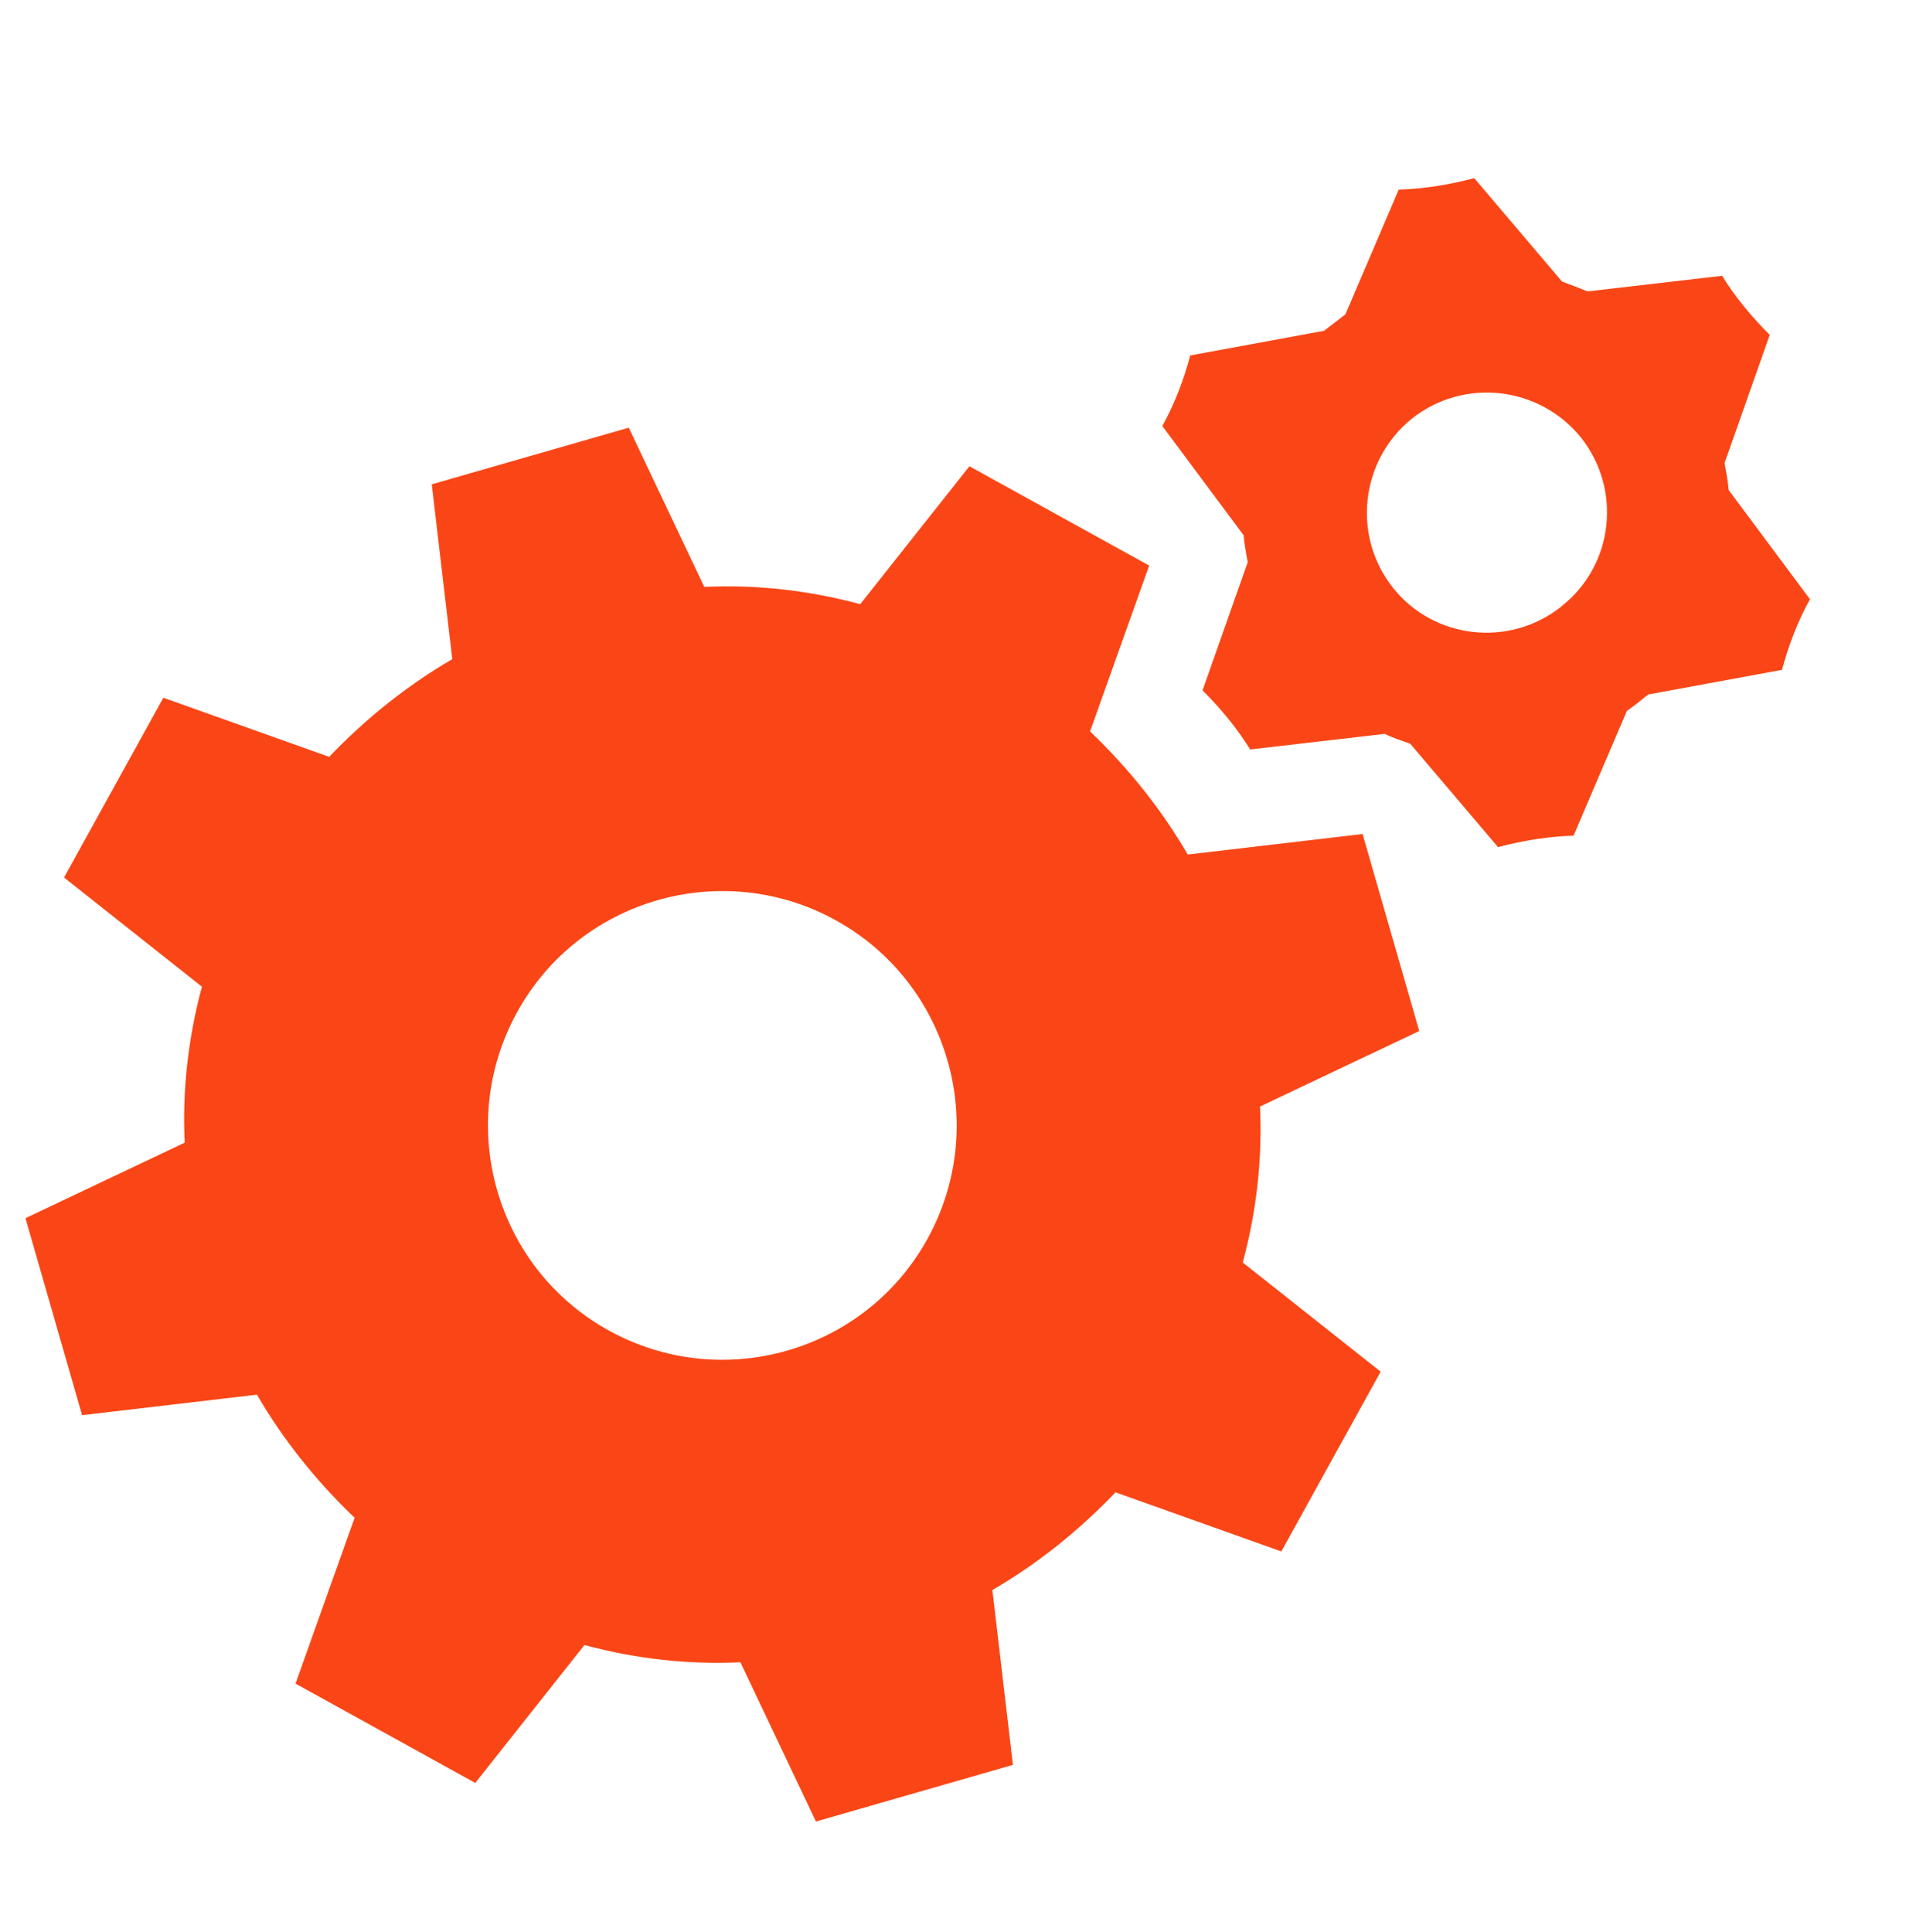 <?xml version="1.0" encoding="UTF-8"?>
<svg xmlns="http://www.w3.org/2000/svg" version="1.1" viewBox="0 0 232.2 235.4">
  <defs>
    <style>
      .cls-1 {
        fill: none;
        stroke: #fa4616;
        stroke-miterlimit: 10;
        stroke-width: 7px;
      }

      .cls-2 {
        fill: #fa4616;
      }
    </style>
  </defs>
  <!-- Generator: Adobe Illustrator 28.6.0, SVG Export Plug-In . SVG Version: 1.2.0 Build 709)  -->
  <g>
    <g id="Layer_1">
      <g>
        <path class="cls-2" d="M138.9,712.6c-1.9.5-3.8.9-5.7,1.2-5,.9-8.3,5.7-7.4,10.7.5,2.5,1.8,4.5,3.7,5.8,1.9,1.4,4.4,2,7,1.5,2.3-.4,4.6-.9,6.8-1.5,4.9-1.2,7.9-6.2,6.7-11.1-1.2-4.9-6.2-7.9-11.1-6.7Z"/>
        <path class="cls-2" d="M206.8,589.5c.6,1.9,1.9,3.5,3.4,4.6,2.3,1.6,5.3,2.2,8.2,1.2,4.8-1.6,7.4-6.8,5.8-11.6-.7-2.2-1.5-4.4-2.4-6.5-1.9-4.7-7.2-7-11.9-5.1-4.7,1.9-7,7.2-5.1,11.9.7,1.8,1.4,3.6,2,5.5Z"/>
        <path class="cls-2" d="M168.7,699.5c-1.6,1.1-3.3,2.1-5,3.1-4.4,2.5-5.9,8.2-3.4,12.5.7,1.2,1.6,2.2,2.7,2.9,2.8,2,6.7,2.3,9.9.4,2-1.2,4-2.4,5.9-3.7,4.2-2.8,5.4-8.5,2.6-12.7-2.8-4.2-8.5-5.4-12.7-2.6Z"/>
        <path class="cls-2" d="M230,615.1c-.2-5.1-4.5-9-9.5-8.8-5.1.2-9,4.5-8.8,9.5,0,1.9,0,3.9,0,5.8,0,3.2,1.5,6,3.9,7.7,1.4,1,3.2,1.6,5.1,1.7,5.1.1,9.3-3.9,9.4-9,0-2.3,0-4.7,0-7Z"/>
        <path class="cls-2" d="M205.3,675.3c-4.1-3.1-9.8-2.2-12.9,1.8-1.2,1.6-2.4,3.1-3.7,4.6-3.3,3.9-2.8,9.7,1,12.9.2.2.4.4.7.5,3.8,2.7,9.2,2.1,12.3-1.6,1.5-1.8,3-3.6,4.4-5.5,3-4.1,2.2-9.8-1.8-12.9Z"/>
        <path class="cls-2" d="M218.8,642.1c-4.8-1.5-10,1.2-11.5,6-.6,1.8-1.2,3.7-1.9,5.5-1.5,4,0,8.4,3.3,10.8.6.4,1.3.8,2,1.1,4.7,1.8,10-.6,11.9-5.3.8-2.2,1.6-4.4,2.3-6.6,1.5-4.8-1.2-10-6-11.5Z"/>
        <path class="cls-2" d="M98.8,713.9c-8.2-1.5-16.1-4-23.6-7.5,0,0-.2,0-.3-.1-1.8-.8-3.5-1.7-5.2-2.6,0,0,0,0,0,0-3.1-1.7-6.2-3.6-9.1-5.7-43.2-30.4-53.6-90.4-23.2-133.6,6.6-9.4,14.6-17.2,23.6-23.4.1,0,.2-.2.3-.2,31.5-21.7,74.2-23.1,107.6-.9l-7.2,10.4c-2,2.9-.8,5,2.7,4.7l31.2-2.8c3.5-.3,5.6-3.3,4.6-6.7l-8.4-30.2c-.9-3.4-3.3-3.8-5.3-.9l-7.2,10.4c-24.5-16.5-53.9-22.7-83.1-17.7-2.9.5-5.8,1.1-8.7,1.9,0,0,0,0,0,0-.1,0-.2,0-.3,0-25.2,6.5-47.1,21.1-62.8,42.1-.1.2-.3.3-.4.5-.5.7-1,1.4-1.5,2.1-.8,1.2-1.6,2.4-2.4,3.6,0,.1-.2.3-.3.4-12.9,20-19.2,43.2-18.1,66.8,0,0,0,.2,0,.2.1,2.3.3,4.6.5,6.9,0,.1,0,.3,0,.4.3,2.3.6,4.6,1,6.9,4.1,23.6,15.3,44.9,32,61.5,0,0,0,0,.1.1,0,0,0,0,0,0,4.5,4.4,9.4,8.5,14.6,12.2,13.8,9.7,29.1,16.1,45.5,19.1,5,.9,9.8-2.4,10.7-7.4.9-5-2.4-9.8-7.4-10.7Z"/>
        <path class="cls-2" d="M110.2,545.3c-4.1,0-7.4,3.3-7.4,7.4l2.1,89.4,71-31.3s8.6-3,6-10-9.8-4-9.8-4l-54.4,21v-65c0-4.1-3.3-7.4-7.4-7.4Z"/>
      </g>
      <g>
        <path class="cls-2" d="M-370.4,106.9c4.3,0,7.7-3.5,7.7-7.7s-7.7-13.4-7.7-13.4c0,0-7.7,9.1-7.7,13.4s3.5,7.7,7.7,7.7ZM-370.9,103.3c2.5,0,4.5-2,4.5-4.5h1.9c0,3.5-2.9,6.4-6.4,6.4v-1.9Z"/>
        <path class="cls-2" d="M-354.7,49.8c12.9,0,23.3-10.4,23.3-23.3s-23.3-40.3-23.3-40.3c0,0-23.3,27.5-23.3,40.3s10.4,23.3,23.3,23.3ZM-356.1,39c7.5,0,13.6-6.1,13.6-13.6h5.6c0,10.6-8.6,19.2-19.2,19.2v-5.6Z"/>
        <path class="cls-2" d="M-400.2,85.8c10.7,0,19.3-8.6,19.3-19.3s-19.3-33.4-19.3-33.4c0,0-19.3,22.7-19.3,33.4s8.6,19.3,19.3,19.3ZM-401.4,76.9c6.2,0,11.3-5,11.3-11.3h4.7c0,8.8-7.1,15.9-15.9,15.9v-4.7Z"/>
        <path class="cls-2" d="M-394.7,1.5c4.3,0,7.7-3.5,7.7-7.7s-7.7-13.4-7.7-13.4c0,0-7.7,9.1-7.7,13.4s3.5,7.7,7.7,7.7ZM-395.1-2.1c2.5,0,4.5-2,4.5-4.5h1.9c0,3.5-2.9,6.4-6.4,6.4v-1.9Z"/>
      </g>
      <g>
        <polygon class="cls-2" points="-377.6 164.1 -376.7 138.3 -401.2 138.3 -407.5 164.3 -437.3 164.3 -449.3 191.1 -413.9 191.1 -407.3 164.1 -377.6 164.1"/>
        <polygon class="cls-2" points="-425.7 138.3 -450.7 139.2 -467.1 164.1 -437.4 164.1 -425.7 138.3"/>
        <polygon class="cls-2" points="-317.9 164.1 -327.7 138.3 -352.2 138.3 -347.7 164.3 -377.5 164.3 -378.4 191.1 -343 191.1 -347.6 164.1 -317.9 164.1"/>
        <polygon class="cls-2" points="-317.6 164.3 -307.5 191.1 -272.5 191.1 -288.2 164.3 -317.6 164.3"/>
      </g>
      <polygon class="cls-1" points="-269.5 194.3 -487.5 194.3 -452.4 136 -301.2 135.1 -269.5 194.3"/>
      <g>
        <path class="cls-2" d="M732.4,19.2l-58.9-46.6c-10.5-8.3-22.7-12.7-35.3-12.7h-68c-8,0-15.2,5.7-18.3,14.4l-11.7,32.9c-1,2.9-1.6,6-1.6,9.2v202.5c0,11.2,7.6,20.3,17.1,20.3h168.4c9.4,0,17.1-9.1,17.1-20.3V38.9c0-7.9-3.3-15.3-8.9-19.7ZM705,59.1h0c-4.3,7.7-12.8,10-19,5.2l-42.7-33.4c-6.2-4.9-7.8-15.1-3.5-22.8,4.3-7.7,12.8-10,19-5.2l42.7,33.4c6.2,4.9,7.8,15.1,3.5,22.8Z"/>
        <path class="cls-2" d="M631.9-46.9h-58l1.7-24.8c.5-7.3,6.6-13,13.9-13h26.9c7.3,0,13.4,5.7,13.9,13l1.7,24.8Z"/>
      </g>
      <g>
        <path class="cls-2" d="M-237.9,125c7.8-5.9,10.7-13.6,11.6-19.8v-4.5c0-3.6,1.4-7.1,4-9.6,2.6-2.6,6-4,9.6-4h12.2s95.5-44.1,95.5-44.1c4.8,4.4,14.9,11.2,28.8,7.7l16.7,36.2h9.7s-27.3-59.2-27.3-59.2c-1-2.2-3.1-3.6-5.5-3.8s-2.1.1-3.1.6l-165.8,76.5c-3.2,1.5-4.7,5.4-3.2,8.6l28.5,61.7v-21s-11.7-25.2-11.7-25.2Z"/>
        <path class="cls-2" d="M-158.5,85.2l4.8-2.1,1.3,3c3.7-1.2,6.6-1.2,9,0,.5.2,1,.6,1.5.9h21.1c-9-12.2-25.5-16.8-39.7-10.2-5.2,2.4-9.4,6-12.6,10.3h15.4s-.8-1.9-.8-1.9Z"/>
        <path class="cls-2" d="M-25.6,98.5c0-3.4-2.7-6.3-6.1-6.5h-15.7s-9.7,0-9.7,0h-60.6c0,0-20.3.1-20.3.1h-23.5s-14.7,0-14.7,0h-35.6c0,0-2.8,0-2.8,0-2.7,0-5,1.7-6,4.1-.3.8-.5,1.6-.5,2.4v62.7c0,0,.1,21,.1,21v.6c0,3.2,2.3,5.8,5.3,6.3.6.2,1.2.4,1.9.4s1.5,0,2.2-.3l179.6-.3c3.6,0,6.5-2.9,6.5-6.5v-84.4ZM-39.5,160.4c-8.9,3.3-13.8,9.9-16.5,15-1.1,2.1-1.8,3.9-2.2,5.2l-131.3.2c-.1-.3-.2-.7-.4-1.1-.4-1.1-1-2.5-1.8-4.1-.6-1.2-1.4-2.5-2.2-3.7-2.8-4-6.9-8.2-13.1-10.8-1.6-.7-3.3-1.2-5.2-1.6v-39.6c1.8-.4,3.5-1,5.1-1.6,6.8-2.8,11.1-7.6,13.9-12,1.2-1.9,2.1-3.7,2.7-5.2h11.6s16.1,0,16.1,0h24.1s23.9,0,23.9,0h57.6c.6,1.4,1.5,3.2,2.7,5.1.3.4.5.8.8,1.2,1.6,2.3,3.7,4.7,6.3,6.8,2.2,1.7,4.8,3.3,7.9,4.4,1.6.6,3.3,1.1,5.2,1.4v39.2c-1.8.3-3.5.8-5.1,1.4Z"/>
        <path class="cls-2" d="M-123.2,128.3c0,.1-.1.2-.2.3.3-.3.6-.6.8-.9-.2.2-.4.3-.6.6Z"/>
        <path class="cls-2" d="M-89.4,140.8c0-2.4-.3-4.8-.8-7.1-.7-2.9-1.7-5.7-3.1-8.3-4.4-8.1-12.1-14.1-21.3-16.3-2.3-.5-4.8-.8-7.3-.8-2.6,0-5.2.3-7.6.9-3.6.9-7,2.4-10,4.3-1.9,1.3-3.7,2.7-5.3,4.3-2.4,2.4-4.3,5.1-5.9,8.1-1.9,3.6-3.1,7.7-3.5,11.9,0,1-.1,2-.1,3,0,4.1.8,8.1,2.2,11.7,1.1,2.8,2.5,5.4,4.3,7.7,5.9,7.9,15.4,13,26,13,17.9,0,32.5-14.6,32.4-32.5ZM-110.5,158.1c-2.1,1.8-5.1,2.9-9,3.2v5.1c-.1,0-5.4-.1-5.4-.1v-5.1c-3.5-.5-6.2-1.6-8-3.3-1-.9-1.7-2.1-2.1-3.6-.4-1.3-.5-2.7-.5-4.4v-1.5s10.3.3,10.3.3v1.1s0,0,0,0c0,1.7.3,2.9.9,3.5.6.7,1.5,1,2.5,1,1.1,0,2-.3,2.6-1,.6-.7.9-1.6,1-2.6,0-1.3-.4-2.3-1.1-3.1-.1-.1-.3-.2-.4-.3-.7-.6-1.6-1.2-2.7-1.7-1.2-.6-2.6-1.2-4-1.8-1.1-.5-2.1-1-3.1-1.7-.3-.2-.6-.4-.9-.6-1.2-.9-2.2-2.1-3-3.6-.3-.6-.5-1.2-.7-1.9-.3-1.1-.4-2.4-.4-3.8.2-7.1,3.8-11.2,10.8-12.1v-3.3c0,0,5.3.1,5.3.1v3.3c.2,0,.4,0,.6.1,3.4.5,5.9,1.7,7.5,3.6,1.6,1.9,2.3,4.6,2.3,8.2,0,.2,0,.4,0,.6h-1.3s-8.7-.3-8.7-.3v-.9c0-1.1-.2-2.1-.6-3-.5-.9-1.2-1.3-2.2-1.3-.8,0-1.4.2-1.9.5-.3.3-.5.6-.8.9-.4.6-.6,1.3-.6,2.1,0,1.3.4,2.4,1.2,3.2.8.8,1.9,1.5,3.2,2.1.6.3,1.2.5,1.8.8.7.3,1.5.6,2.3.9,1.5.6,2.8,1.3,4.1,2.2.9.7,1.7,1.5,2.4,2.5.3.4.5.8.8,1.2.8,1.5,1.2,3.5,1.1,6-.1,3.9-1.2,6.7-3.2,8.5Z"/>
        <path class="cls-2" d="M-107.9,132.8c0-.2,0-.4,0-.6l-1.3.6h1.3Z"/>
      </g>
      <g>
        <path class="cls-2" d="M172.9,125.6l-6.9-24-21.3,2.5c-3.2-5.5-7.2-10.5-11.9-15l7.2-20.2-21.9-12.1-13.3,16.8c-6.3-1.7-12.7-2.4-19-2.1l-9.2-19.4-24,6.9,2.5,21.3c-5.5,3.2-10.5,7.2-15,11.9l-20.2-7.2-12.1,21.9,16.8,13.3c-1.7,6.3-2.4,12.7-2.1,19l-19.4,9.2,6.9,24,21.3-2.5c3.2,5.5,7.2,10.5,11.9,15l-7.2,20.2,21.9,12.1,13.3-16.8c6.3,1.7,12.7,2.4,19,2.1l9.2,19.4,24-6.9-2.5-21.3c5.5-3.2,10.5-7.2,15-11.9l20.2,7.2,12.1-21.9-16.8-13.3c1.7-6.3,2.4-12.7,2.1-19l19.4-9.2ZM113,150.9c-7.6,13.8-25,18.8-38.8,11.2-13.8-7.6-18.8-25-11.2-38.8,7.6-13.8,25-18.8,38.8-11.2,13.8,7.6,18.8,25,11.2,38.8Z"/>
        <path class="cls-2" d="M210.6,59.7c-.1-1.1-.3-2.2-.5-3.3l5.5-15.6c-2.2-2.2-4.2-4.6-5.8-7.2l-16.4,1.9c-1-.4-2-.8-3.1-1.2l-10.7-12.6c-3,.8-6.1,1.3-9.2,1.4l-6.5,15.2c-.9.7-1.7,1.3-2.6,2l-16.3,3c-.8,3-1.9,5.9-3.4,8.6l9.9,13.3c.1,1.1.3,2.2.5,3.3l-5.5,15.6c2.2,2.2,4.2,4.6,5.8,7.2l16.4-1.9c1,.5,2,.8,3.1,1.2l10.7,12.6c3-.8,6.1-1.3,9.2-1.4l6.5-15.2c.9-.6,1.7-1.3,2.6-2l16.3-3c.8-3,1.9-5.9,3.4-8.6l-9.9-13.3ZM190.2,73.9c-6.3,5-15.5,4-20.5-2.3-5-6.3-4-15.5,2.3-20.6,6.3-5,15.5-4,20.6,2.3,5,6.3,4,15.5-2.3,20.5Z"/>
      </g>
      <g>
        <path class="cls-2" d="M-837.7,672.4c-97.1,0-175.8-78.8-175.8-175.8h-44l76.9-102.2,76.9,102.2h-44c0,60.7,49.2,109.9,109.9,109.9s60.6-13.7,80.7-35.5l40,53.2c-31.5,29.8-73.9,48.2-120.7,48.2Z"/>
        <path class="cls-2" d="M-694.8,598.7l-76.9-102.2h44c0-60.7-49.2-109.9-109.9-109.9s-60.6,13.7-80.7,35.5l-40-53.2c31.5-29.8,73.9-48.2,120.7-48.2,97.1,0,175.8,78.8,175.8,175.8h44l-76.9,102.2Z"/>
      </g>
      <rect class="cls-2" x="280.1" y="83.2" width="61.9" height="61.9"/>
      <path class="cls-2" d="M338.7,205.7l4.9-29.1,4.9,29.1c2.3,7.1,7.3,12.8,13.5,15.4l31.6,5.5-31.6,5.5c-6.3,2.6-11.2,8.3-13.5,15.4l-4.9,29.1-4.9-29.1c-2.3-7.1-7.3-12.8-13.5-15.4l-31.6-5.5,31.6-5.5c6.3-2.6,11.2-8.3,13.5-15.4Z"/>
    </g>
  </g>
</svg>